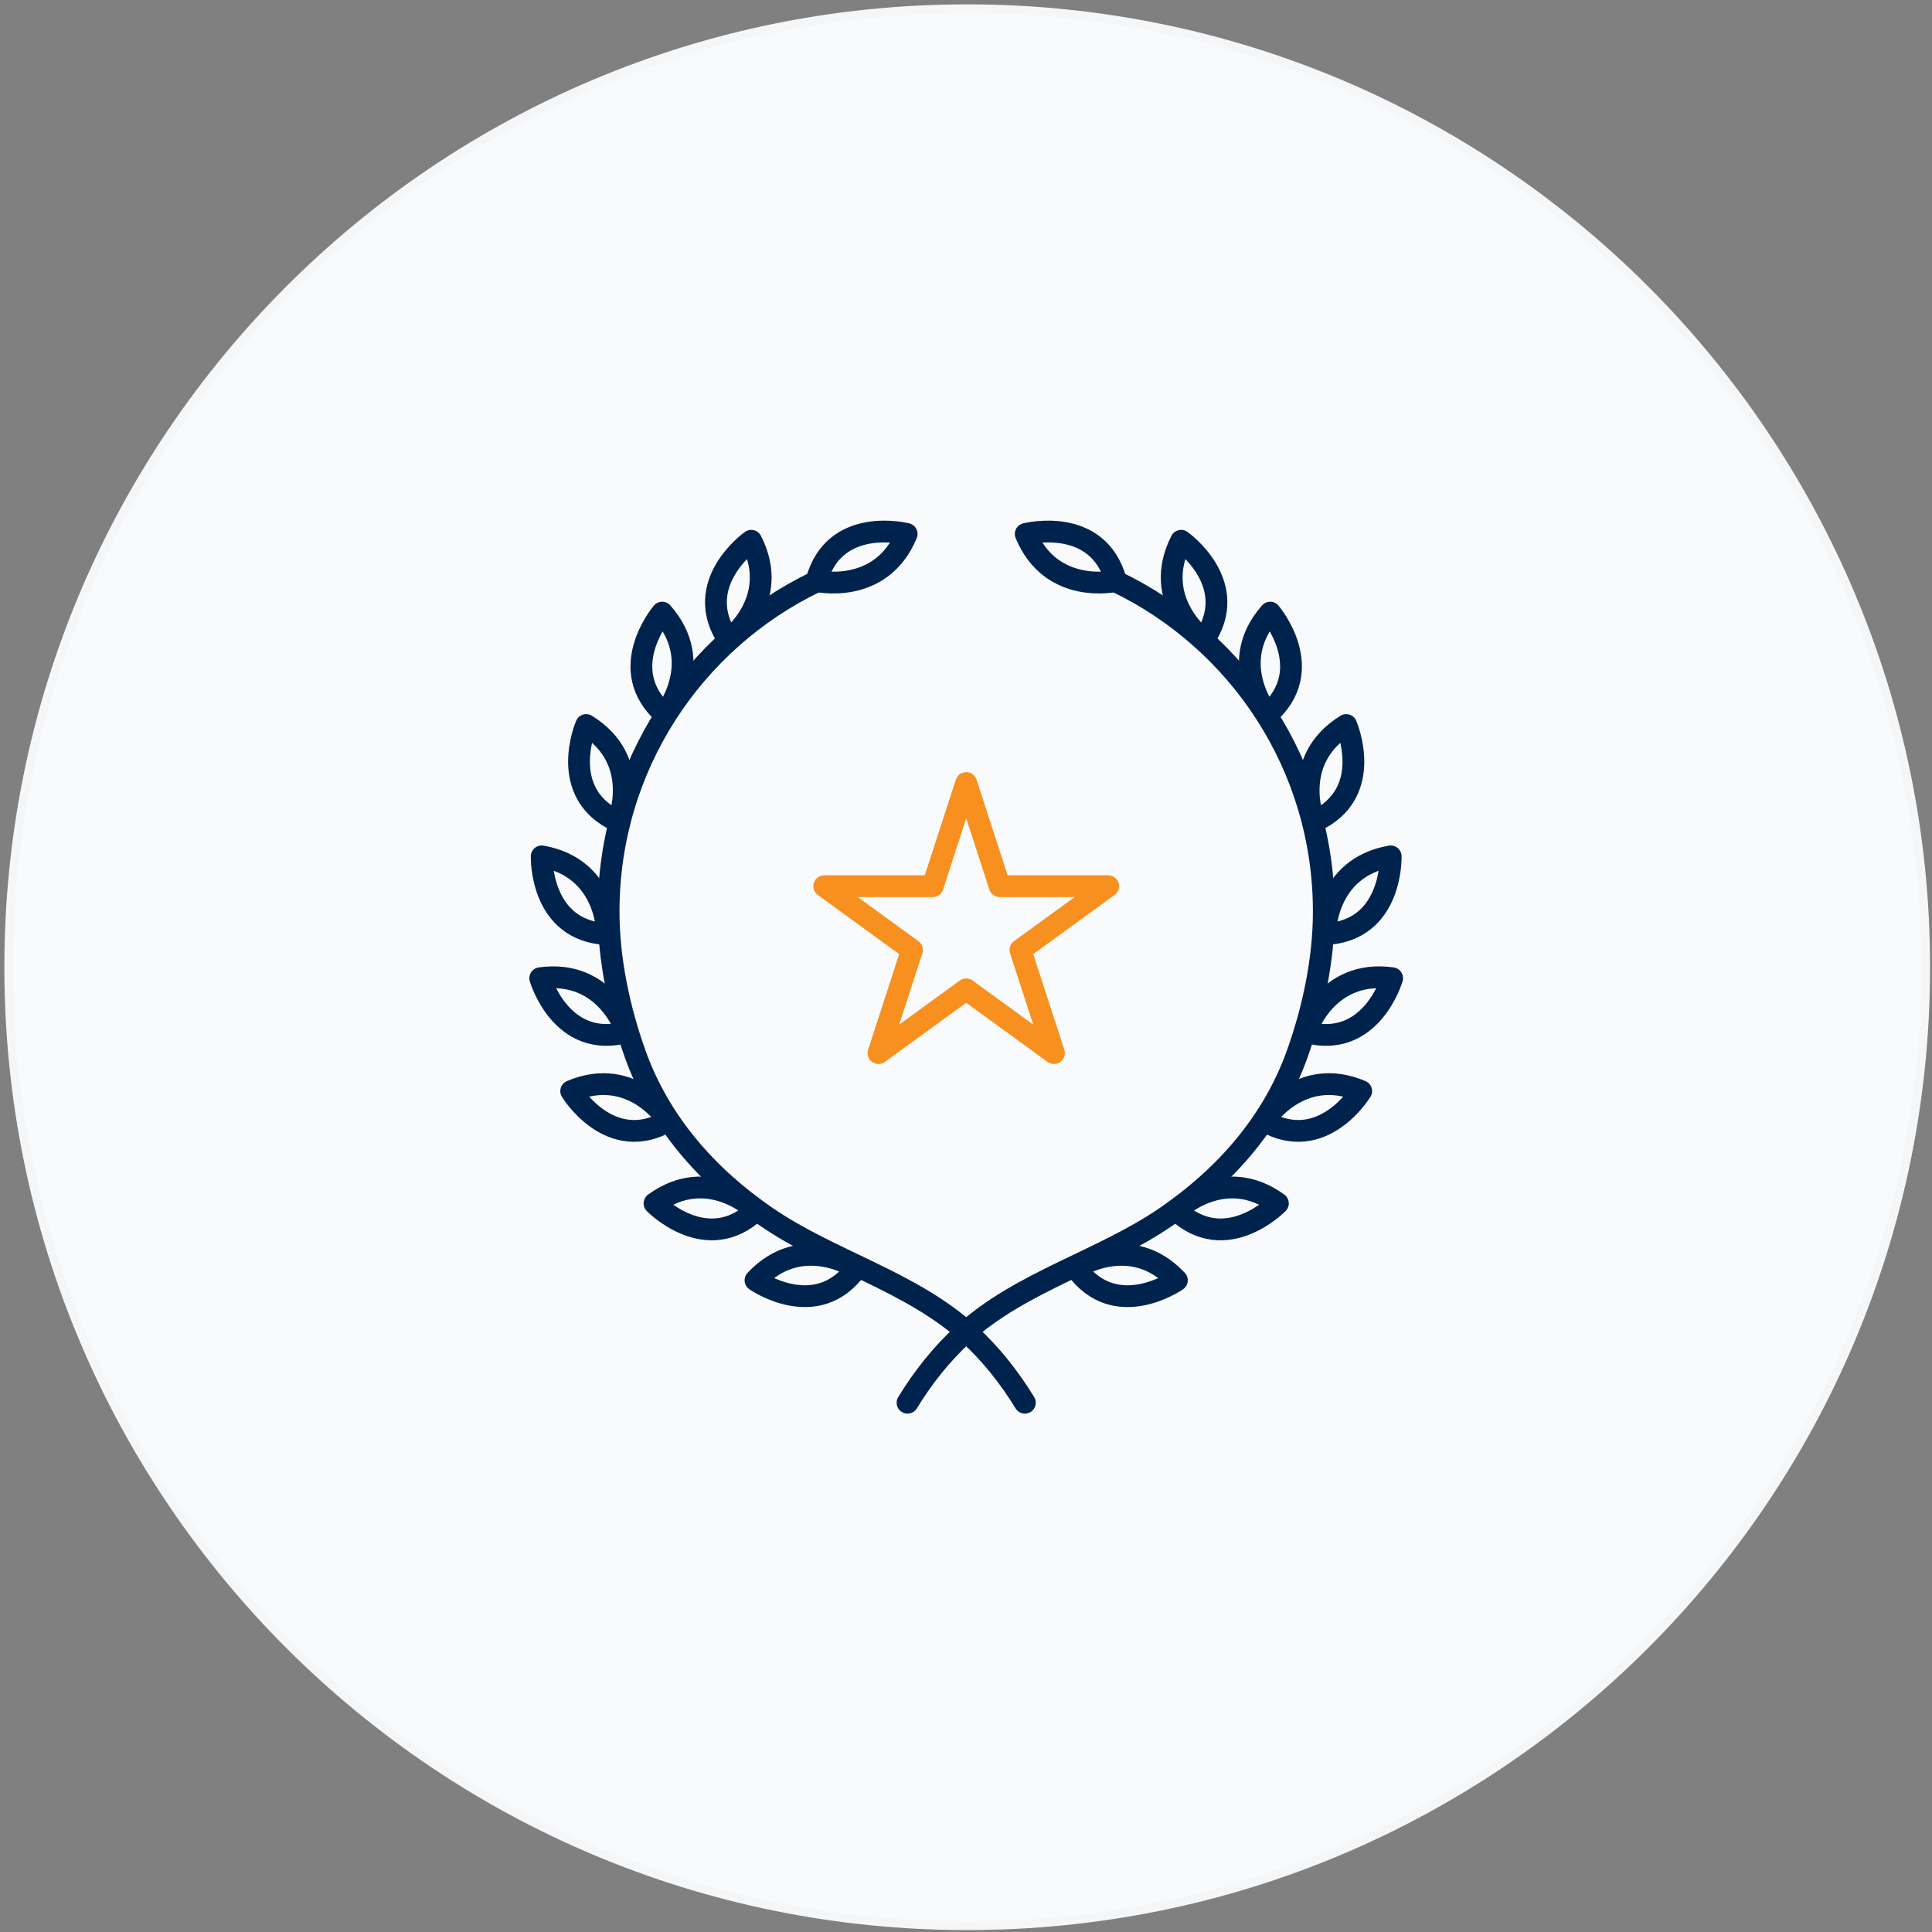 <svg width="127" height="127" viewBox="0 0 127 127" fill="none" xmlns="http://www.w3.org/2000/svg">
<rect x="0" y="0" width="127" height="127" fill="#808080" stroke="none"/>
<g clip-path="url(#clip0_11201_77)">
<g clip-path="url(#clip1_11201_77)">
<path d="M63.58 126.587C98.378 126.587 126.587 98.378 126.587 63.58C126.587 28.782 98.378 0.573 63.58 0.573C28.782 0.573 0.573 28.782 0.573 63.58C0.573 98.378 28.782 126.587 63.58 126.587Z" fill="#F9FAFC" stroke="#F5F6F8" stroke-width="0.573"/>
<path d="M53.644 38.235C45.575 42.115 40.006 50.365 40.006 59.916C40.006 63.069 40.702 66.342 41.757 69.295C43.359 73.773 46.475 77.303 50.354 79.975C54.554 82.867 59.908 84.233 63.686 87.68C65.118 88.986 66.361 90.553 67.369 92.208" stroke="#00234D" stroke-width="1.432" stroke-linecap="round" stroke-linejoin="round"/>
<path d="M73.382 38.235C81.451 42.115 87.02 50.365 87.02 59.916C87.02 63.069 86.325 66.342 85.269 69.295C83.667 73.773 80.551 77.303 76.672 79.975C72.472 82.867 67.118 84.233 63.34 87.68C61.907 88.986 60.664 90.553 59.657 92.208M56.303 83.356C56.303 83.356 52.681 80.941 49.663 84.16C49.663 84.16 53.687 86.977 56.303 83.356ZM49.696 79.563C49.696 79.563 46.593 76.51 43.024 79.104C43.024 79.104 46.446 82.627 49.696 79.563ZM40.643 54.005C40.643 54.005 42.289 49.976 38.533 47.659C38.533 47.659 36.573 52.163 40.643 54.005ZM43.697 46.958C43.697 46.958 46.447 43.583 43.529 40.271C43.529 40.271 40.342 44.008 43.697 46.958ZM47.894 42.067C47.894 42.067 51.392 39.476 49.383 35.547C49.383 35.547 45.371 38.38 47.894 42.067ZM53.671 38.192C53.671 38.192 57.91 39.176 59.6 35.099C59.6 35.099 54.842 33.881 53.671 38.192ZM39.921 61.405C39.921 61.405 39.955 57.052 35.609 56.293C35.609 56.293 35.458 61.202 39.921 61.405ZM41.187 67.843C41.187 67.843 39.883 63.69 35.513 64.302C35.513 64.302 36.878 69.02 41.187 67.843ZM43.944 73.677C43.944 73.677 41.61 70.002 37.547 71.723C37.547 71.723 40.085 75.929 43.944 73.677Z" stroke="#00234D" stroke-width="1.432" stroke-linecap="round" stroke-linejoin="round"/>
<path fill-rule="evenodd" clip-rule="evenodd" d="M70.723 83.356C70.723 83.356 74.345 80.941 77.363 84.16C77.363 84.16 73.338 86.977 70.723 83.356ZM77.33 79.563C77.33 79.563 80.432 76.51 84.002 79.104C84.002 79.104 80.579 82.627 77.329 79.563H77.33ZM86.383 54.005C86.383 54.005 84.737 49.976 88.493 47.659C88.493 47.659 90.453 52.163 86.383 54.005ZM83.328 46.958C83.328 46.958 80.579 43.583 83.496 40.271C83.496 40.271 86.684 44.008 83.328 46.958ZM79.132 42.067C79.132 42.067 75.635 39.476 77.642 35.547C77.642 35.547 81.655 38.38 79.132 42.067ZM73.355 38.192C73.355 38.192 69.116 39.176 67.425 35.099C67.425 35.099 72.184 33.881 73.355 38.192ZM87.105 61.405C87.105 61.405 87.07 57.052 91.417 56.293C91.417 56.293 91.567 61.202 87.105 61.405ZM85.839 67.843C85.839 67.843 87.142 63.69 91.512 64.302C91.512 64.302 90.147 69.02 85.838 67.843H85.839ZM83.082 73.677C83.082 73.677 85.416 70.002 89.478 71.723C89.478 71.723 86.941 75.929 83.082 73.677Z" stroke="#00234D" stroke-width="1.432" stroke-linecap="round" stroke-linejoin="round"/>
<path fill-rule="evenodd" clip-rule="evenodd" d="M63.513 51.473L65.716 58.253H72.845L67.078 62.444L69.281 69.224L63.513 65.033L57.746 69.224L59.949 62.444L54.181 58.253H61.31L63.513 51.473Z" stroke="#F7901F" stroke-width="1.432" stroke-linecap="round" stroke-linejoin="round"/>
</g>
</g>
<defs>
<clipPath id="clip0_11201_77">
<rect width="127" height="127" fill="white"/>
</clipPath>
<clipPath id="clip1_11201_77">
<rect width="127.16" height="127.16" fill="white"/>
</clipPath>
</defs>
</svg>
